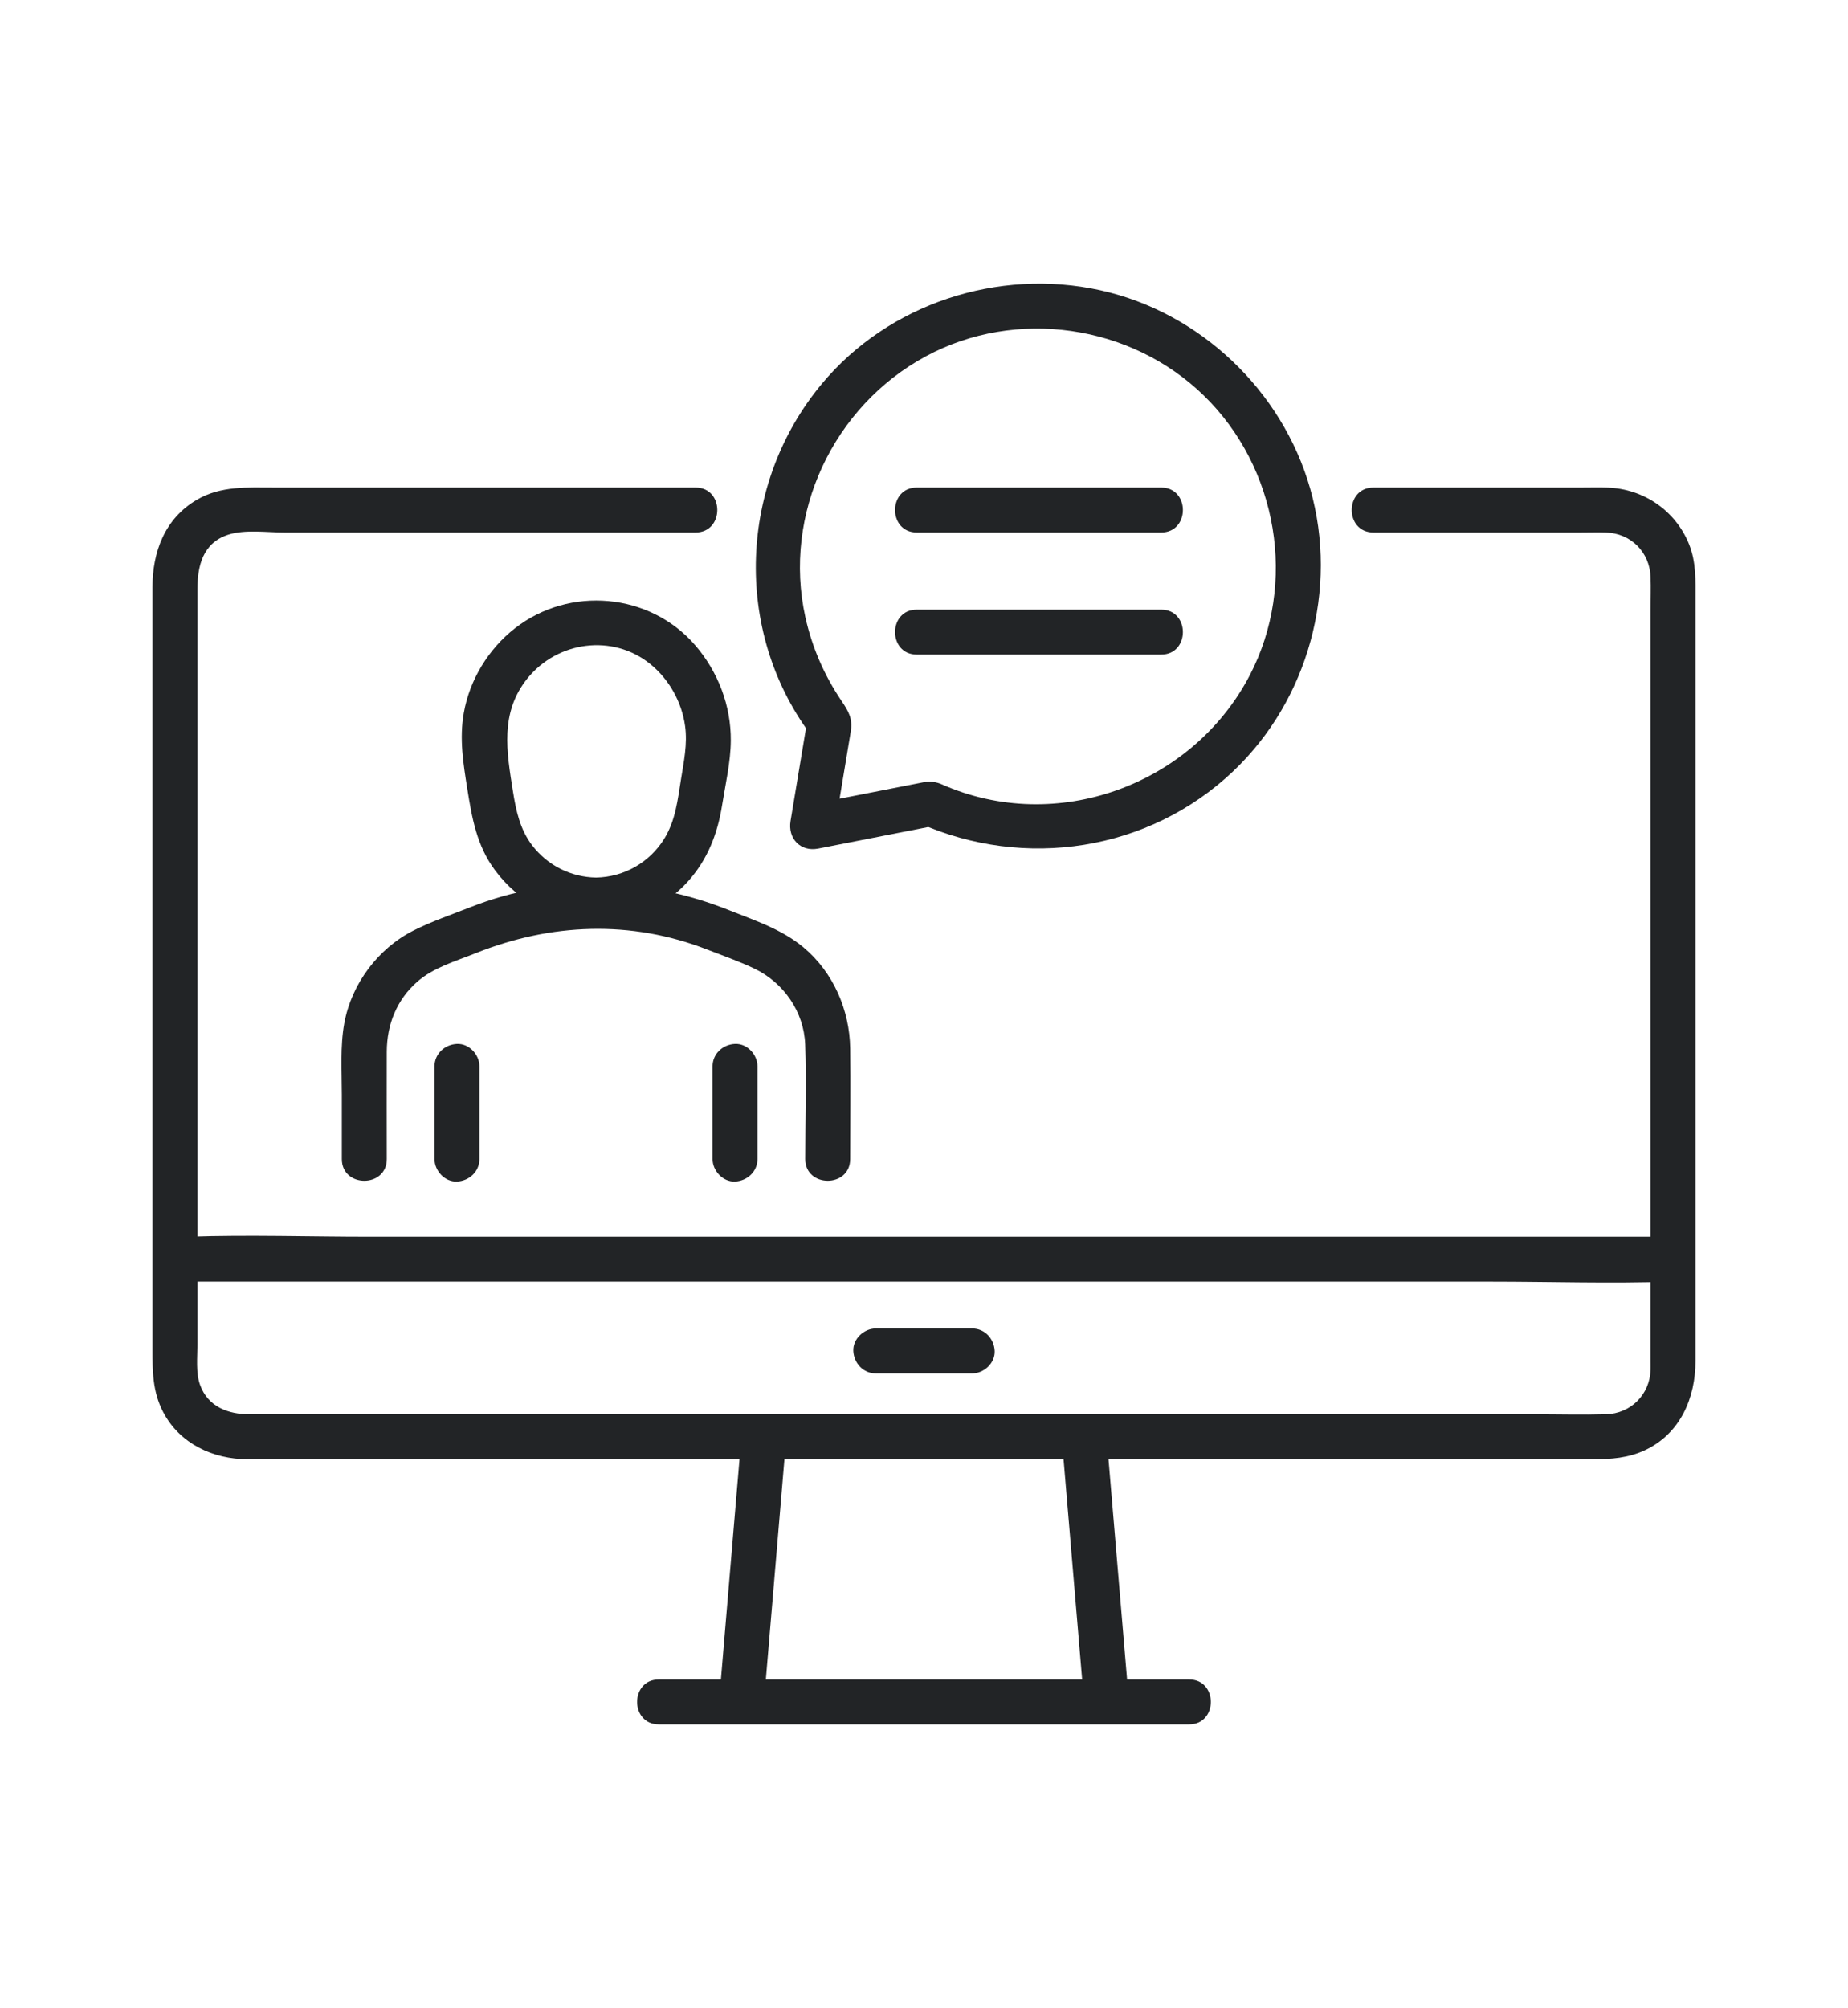 <?xml version="1.0" encoding="UTF-8"?> <svg xmlns="http://www.w3.org/2000/svg" id="uuid-97e4f579-653d-4097-847d-235122393085" viewBox="0 0 174.96 190.08"><defs><style>.uuid-813f0110-b055-4c0b-ba05-254333ac419b{fill:#222426;}</style></defs><path class="uuid-813f0110-b055-4c0b-ba05-254333ac419b" d="M130.028,50.406h19.576c.809,0,1.622-.027,2.431,0,2.375.078,4.15,1.859,4.232,4.231.035,1.004,0,2.015,0,3.019,0,6.201,0,12.402,0,18.603v47.144c0,1.823,0,3.646,0,5.469,0,.258.007.516,0,.774-.066,2.361-1.871,4.164-4.231,4.229-2.25.062-4.511,0-6.761,0h-17.135c-7.907,0-15.814,0-23.721,0-8.72,0-17.439,0-26.159,0h-24.788c-6.503,0-13.006,0-19.508,0h-10.341c-2.007,0-3.936-.702-4.684-2.785-.414-1.153-.248-2.602-.248-3.812,0-5.928,0-11.857,0-17.785,0-8.55,0-17.099,0-25.649,0-7.356,0-14.711,0-22.067v-5.962c0-2.22.488-4.429,2.945-5.209,1.581-.502,3.64-.2,5.265-.2h38.952c2.738,0,2.742-4.255,0-4.255h-16.271c-7.873,0-15.746,0-23.619,0-2.524,0-5.038-.181-7.325,1.158-3.039,1.78-4.202,4.934-4.202,8.277v15.82c0,8.612,0,17.223,0,25.835,0,7.829,0,15.659,0,23.488v7.002c0,2.062.005,3.99 1,5.91,1.564,3.018,4.733,4.489,8.012,4.489h3.597c5.179,0,10.357,0,15.536,0,7.722,0,15.444,0,23.165,0,8.867,0,17.734,0,26.601,0,8.615,0,17.229,0,25.844,0,6.965,0,13.929,0,20.894,0,3.917,0,7.834,0,11.751,0,1.699,0,3.307-.111,4.9-.856,3.352-1.568,4.785-4.953,4.785-8.459,0-5.173,0-10.345,0-15.518v-56.526c0-1.802.077-3.558-.62-5.277-1.282-3.16-4.288-5.215-7.689-5.338-.814-.029-1.633-.005-2.448-.005h-19.736c-2.738,0-2.742,4.255,0,4.255h0Z"></path><path class="uuid-813f0110-b055-4c0b-ba05-254333ac419b" d="M17.629,121.321h123.478c5.673,0,11.384.192,17.054,0,.077-.003.155,0,.233,0,2.738,0,2.742-4.255,0-4.255H34.916c-5.673,0-11.384-.192-17.054,0-.077.003-.155,0-.233,0-2.738,0-2.742,4.255,0,4.255h0Z"></path><path class="uuid-813f0110-b055-4c0b-ba05-254333ac419b" d="M82.915,130.006h9.128c1.113,0,2.179-.979,2.127-2.127-.052-1.153-.935-2.127-2.127-2.127h-9.128c-1.113,0-2.179.979-2.127,2.127.052,1.153.935,2.127,2.127,2.127h0Z"></path><path class="uuid-813f0110-b055-4c0b-ba05-254333ac419b" d="M70.192,136.002c-.619,7.327-1.238,14.655-1.856,21.982-.088,1.04-.176,2.081-.264,3.121-.23,2.728,4.026,2.713,4.255,0,.619-7.327,1.238-14.655,1.856-21.982.088-1.04.176-2.081.264-3.121.23-2.728-4.026-2.713-4.255,0h0Z"></path><path class="uuid-813f0110-b055-4c0b-ba05-254333ac419b" d="M100.511,136.002c.619,7.327,1.238,14.655,1.856,21.982.088,1.04.176,2.081.264,3.121.229,2.709,4.486,2.733,4.255,0-.619-7.327-1.238-14.655-1.856-21.982-.088-1.04-.176-2.081-.264-3.121-.229-2.709-4.486-2.733-4.255,0h0Z"></path><path class="uuid-813f0110-b055-4c0b-ba05-254333ac419b" d="M62.375,163.233h17.005c8.99,0,17.98,0,26.97,0h6.231c2.738,0,2.742-4.255,0-4.255h-50.207c-2.738,0-2.742,4.255,0,4.255h0Z"></path><path class="uuid-813f0110-b055-4c0b-ba05-254333ac419b" d="M87.018,77.917c10.002,4.435,21.744,2.669,29.731-4.908,7.141-6.775,9.987-17.273,7.297-26.737-2.644-9.301-10.443-16.732-19.906-18.805-9.638-2.111-20.015,1.261-26.351,8.888-7.813,9.404-8.4,23.226-1.086,33.128l-.214-1.639c-.548,3.288-1.095,6.577-1.643,9.865-.274,1.648.93,2.948,2.617,2.617,3.731-.731,7.463-1.462,11.194-2.193,2.685-.526,1.548-4.628-1.131-4.103-3.731.731-7.463,1.462-11.194,2.193l2.617,2.617c.449-2.696.898-5.393,1.347-8.089.084-.503.172-1.005.251-1.508.191-1.207-.193-1.89-.862-2.876-1.639-2.417-2.801-5.082-3.434-7.933-2.171-9.781,2.635-19.982,11.412-24.712,8.527-4.595,19.39-3.019,26.313,3.724,7.003,6.821,8.883,17.776,4.34,26.484-5.433,10.413-18.325,15.114-29.15,10.315-1.05-.465-2.286-.306-2.911.763-.53.906-.293,2.443.763,2.911Z"></path><path class="uuid-813f0110-b055-4c0b-ba05-254333ac419b" d="M36.618,109.719c0-3.391-.013-6.782,0-10.173.01-2.57.942-4.916,2.902-6.628,1.538-1.343,3.65-1.942,5.512-2.687,7.125-2.85,14.691-3.157,21.896-.356,1.489.579,3.027,1.116,4.47,1.802,2.786,1.325,4.715,4.083,4.832,7.191.136,3.608.006,7.241.006,10.851,0,2.738,4.255,2.742,4.255,0,0-3.488.046-6.979,0-10.467-.048-3.647-1.598-7.212-4.417-9.571-2.05-1.716-4.583-2.537-7.03-3.516-7.857-3.143-16.532-3.429-24.459-.31-1.808.712-3.701,1.354-5.438,2.23-3.365,1.698-5.885,5.078-6.553,8.786-.396,2.197-.231,4.513-.231,6.735v6.114c0,2.738,4.255,2.742,4.255,0h0Z"></path><path class="uuid-813f0110-b055-4c0b-ba05-254333ac419b" d="M41.137,100.944v8.775c0,1.113.979,2.179,2.127,2.127,1.153-.052,2.127-.935,2.127-2.127v-8.775c0-1.113-.979-2.179-2.127-2.127-1.153.052-2.127.935-2.127,2.127h0Z"></path><path class="uuid-813f0110-b055-4c0b-ba05-254333ac419b" d="M109.935,57.707h-23.14c-2.738,0-2.742,4.255,0,4.255h23.14c2.738,0,2.742-4.255,0-4.255h0Z"></path><path class="uuid-813f0110-b055-4c0b-ba05-254333ac419b" d="M109.935,46.151c-6.758,0-13.516,0-20.273,0h-2.867c-2.738,0-2.742,4.255,0,4.255h23.14c2.738,0,2.742-4.255,0-4.255h0Z"></path><path class="uuid-813f0110-b055-4c0b-ba05-254333ac419b" d="M67.461,100.944c0,2.562,0,5.125,0,7.687v1.087c0,1.113.979,2.179,2.127,2.127,1.153-.052,2.127-.935,2.127-2.127v-8.775c0-1.113-.979-2.179-2.127-2.127-1.153.052-2.127.935-2.127,2.127h0Z"></path><path class="uuid-813f0110-b055-4c0b-ba05-254333ac419b" d="M56.427,87.325c3.299-.059,6.493-1.422,8.711-3.894,1.843-2.055,2.794-4.491,3.222-7.181.32-2.009.814-4.1.829-6.14.024-3.31-1.203-6.51-3.353-9.01-4.306-5.006-11.935-5.654-17.094-1.618-2.5,1.956-4.283,4.875-4.833,8.01-.428,2.446-.052,4.758.332,7.17.438,2.751.894,5.387,2.61,7.696,2.285,3.074,5.735,4.899,9.576,4.968,2.739.049,2.739-4.206,0-4.255-2.372-.043-4.574-1.138-6.028-3.028-1.164-1.513-1.542-3.288-1.834-5.124-.598-3.755-1.249-7.443,1.357-10.687,2.84-3.535,8.076-4.264,11.647-1.371,1.783,1.444,2.98,3.598,3.294,5.871.235,1.701-.124,3.37-.39,5.041-.309,1.943-.519,3.89-1.573,5.604-1.395,2.268-3.818,3.646-6.472,3.694-2.735.049-2.744,4.304,0,4.255Z"></path></svg> 